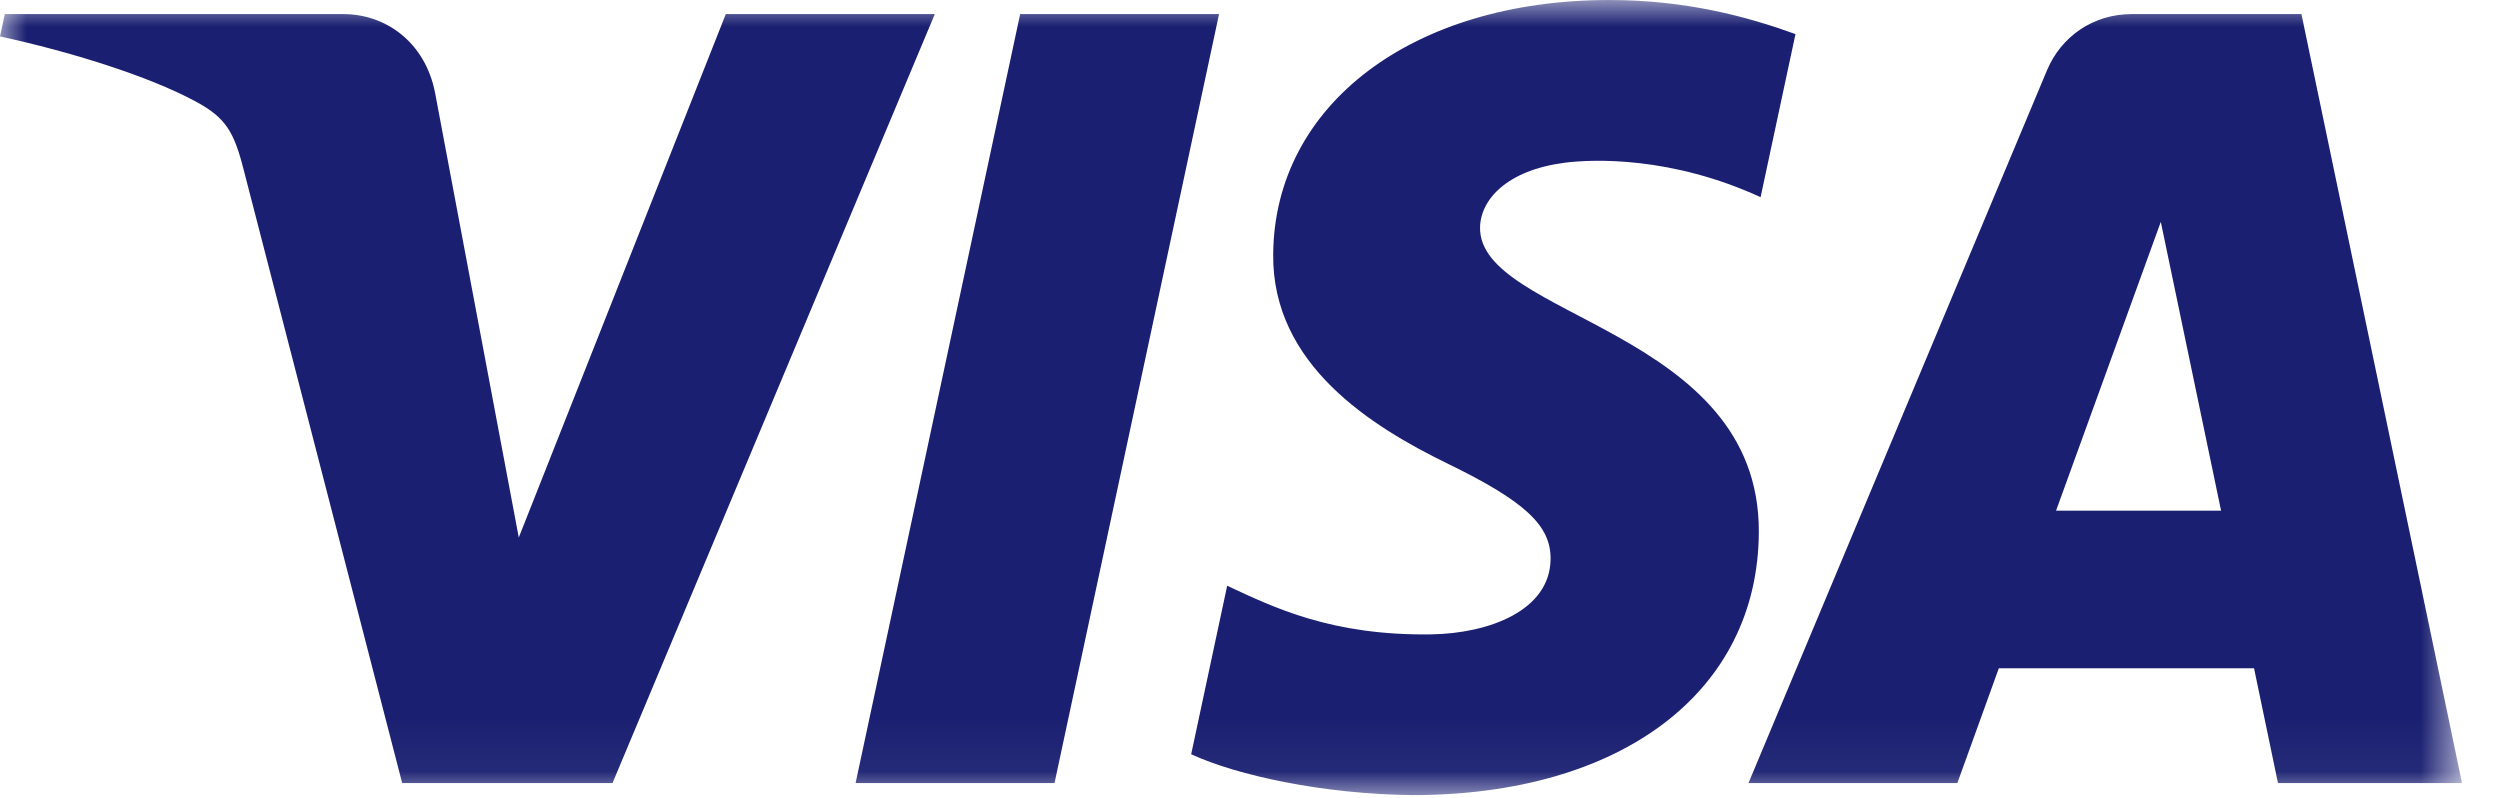 <?xml version="1.0" encoding="UTF-8"?>
<svg width="47px" height="15px" viewBox="0 0 47 15" version="1.1" xmlns="http://www.w3.org/2000/svg" xmlns:xlink="http://www.w3.org/1999/xlink">
    <!-- Generator: Sketch 54.1 (76490) - https://sketchapp.com -->
    <title>visa</title>
    <desc>Created with Sketch.</desc>
    <defs>
        <polygon id="path-1" points="0 8.57142857e-05 46.286 8.57142857e-05 46.286 14.948 0 14.948"></polygon>
    </defs>
    <g id="Page-1" stroke="none" stroke-width="1" fill="none" fill-rule="evenodd">
        <g id="visa" transform="translate(-1, -3)">
            <g transform="translate(1, 3)">
                <mask id="mask-2" fill="white">
                    <use xlink:href="#path-1"></use>
                </mask>
                <g id="Clip-2"></g>
                <path d="M22.918,0.265 L19.825,14.722 L16.085,14.722 L19.179,0.265 L22.918,0.265 Z M38.654,9.6 L40.623,4.171 L41.756,9.6 L38.654,9.6 Z M42.826,14.722 L46.286,14.722 L43.267,0.265 L40.074,0.265 C39.356,0.265 38.751,0.682 38.482,1.325 L32.871,14.722 L36.798,14.722 L37.578,12.563 L42.376,12.563 L42.826,14.722 Z M33.066,10.002 C33.082,6.186 27.788,5.976 27.825,4.271 C27.836,3.752 28.33,3.201 29.411,3.06 C29.948,2.99 31.423,2.936 33.099,3.707 L33.755,0.641 C32.856,0.314 31.697,8.57142857e-05 30.257,8.57142857e-05 C26.56,8.57142857e-05 23.958,1.966 23.936,4.78 C23.913,6.861 25.794,8.022 27.211,8.714 C28.668,9.423 29.157,9.877 29.151,10.51 C29.142,11.481 27.989,11.908 26.914,11.926 C25.033,11.955 23.941,11.418 23.071,11.012 L22.394,14.18 C23.268,14.582 24.88,14.93 26.554,14.948 C30.482,14.948 33.053,13.007 33.066,10.002 L33.066,10.002 Z M17.574,0.265 L11.515,14.722 L7.561,14.722 L4.579,3.184 C4.398,2.473 4.24,2.213 3.69,1.914 C2.791,1.426 1.307,0.968 -6.42857143e-05,0.685 L0.09,0.265 L6.453,0.265 C7.264,0.265 7.994,0.804 8.178,1.738 L9.753,10.105 L13.645,0.265 L17.574,0.265 Z" id="Fill-1" fill="#1A1F71" mask="url(#mask-2)"></path>
            </g>
            <rect id="Rectangle" fill-opacity="0" fill="#D8D8D8" x="0" y="0" width="48" height="20"></rect>
        </g>
    </g>
</svg>